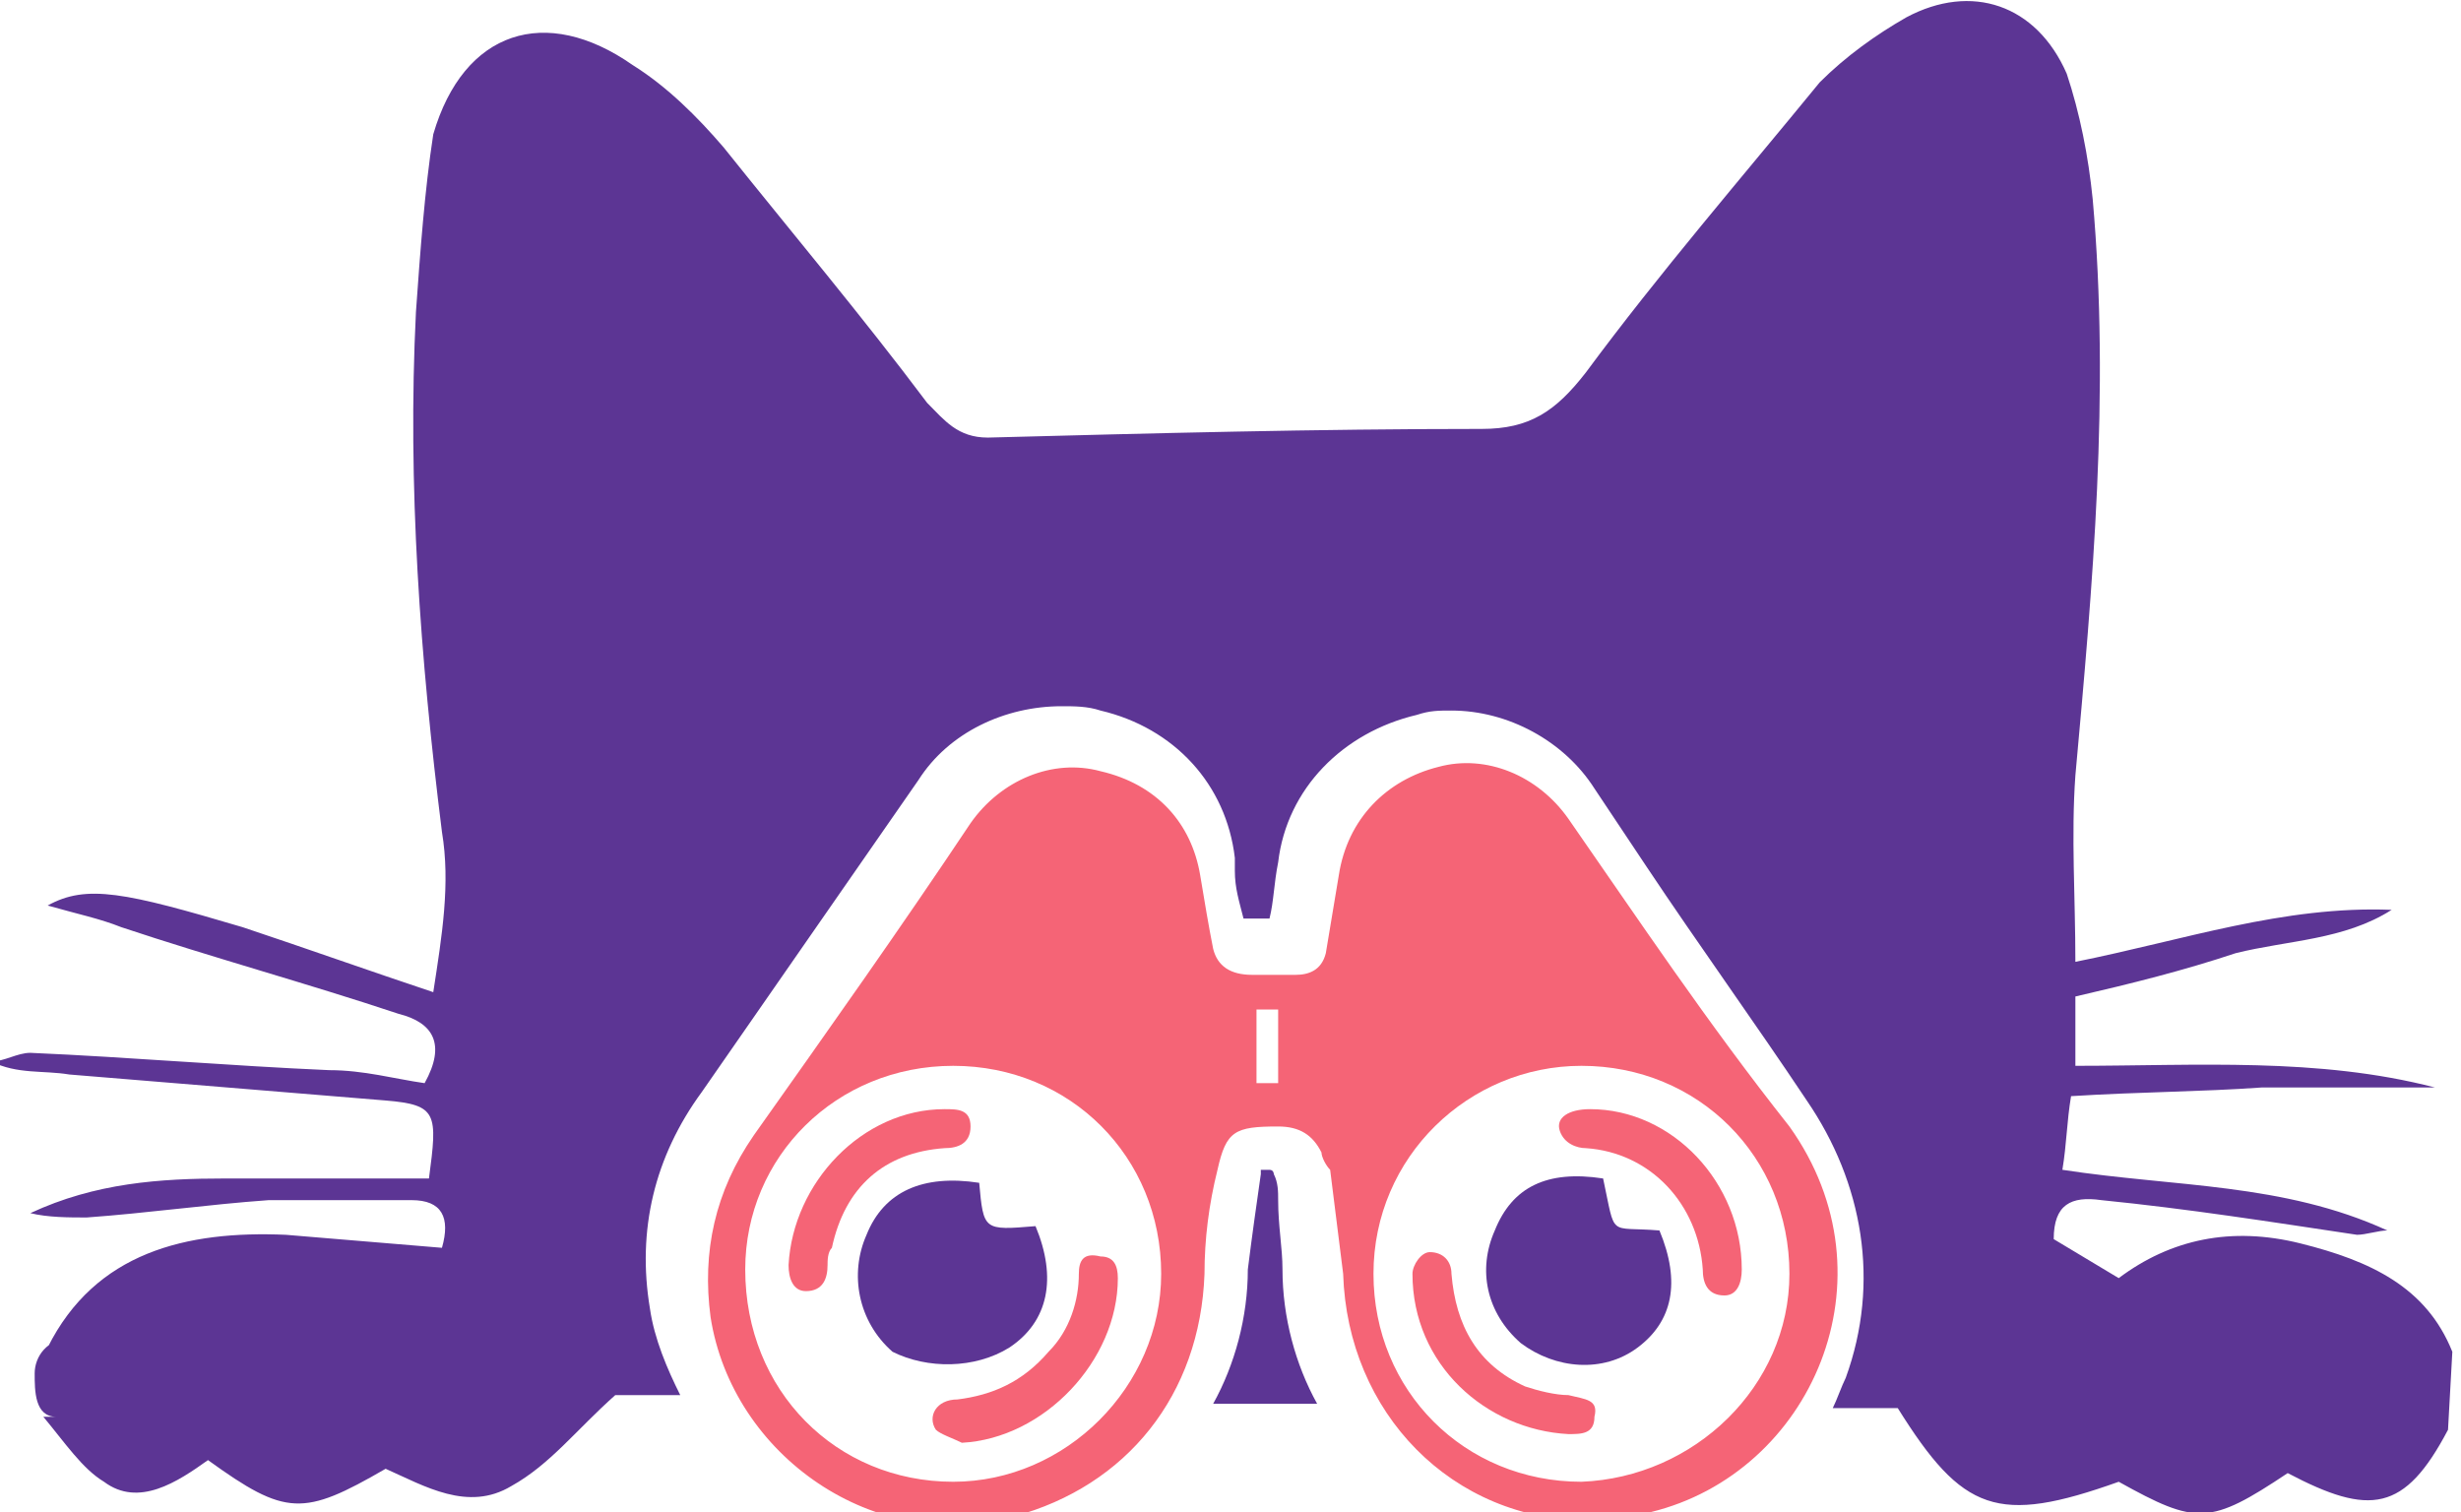 <?xml version="1.0" encoding="utf-8"?>
<!-- Generator: Adobe Illustrator 25.2.0, SVG Export Plug-In . SVG Version: 6.00 Build 0)  -->
<svg version="1.1" id="Layer_1" xmlns="http://www.w3.org/2000/svg" xmlns:xlink="http://www.w3.org/1999/xlink" x="0px" y="0px"
	 viewBox="0 0 56.8 34.9" style="enable-background:new 0 0 56.8 34.9;" xml:space="preserve">
<style type="text/css">
	.st0{fill:#5C3594;}
	.st1{fill:#F56476;}
</style>
<g>
	<path class="st0" d="M56.6,31.2c-0.6-1.5-1.9-2.1-3.5-2.5c-1.6-0.4-3-0.1-4.2,0.8c-0.5-0.3-1-0.6-1.5-0.9c0-0.8,0.4-1,1.1-0.9
		c2,0.2,3.9,0.5,5.9,0.8c0.2,0,0.5-0.1,0.7-0.1c-2.4-1.1-4.9-1-7.5-1.4c0.1-0.6,0.1-1.1,0.2-1.7c1.6-0.1,3-0.1,4.4-0.2
		c1.3,0,2.7,0,4,0c-2.7-0.7-5.5-0.5-8.3-0.5c0-0.6,0-1.1,0-1.6c1.3-0.3,2.5-0.6,3.7-1c1.2-0.3,2.5-0.3,3.6-1
		c-2.5-0.1-4.8,0.7-7.3,1.2c0-1.5-0.1-2.9,0-4.3c0.4-4.4,0.8-8.8,0.4-13.3c-0.1-1-0.3-2-0.6-2.9c-0.7-1.6-2.2-2.1-3.7-1.3
		c-0.7,0.4-1.4,0.9-2,1.5c-1.8,2.2-3.7,4.4-5.4,6.7c-0.7,0.9-1.3,1.3-2.4,1.3c-3.8,0-7.6,0.1-11.4,0.2c-0.7,0-1-0.4-1.4-0.8
		c-1.5-2-3.1-3.9-4.7-5.9c-0.6-0.7-1.3-1.4-2.1-1.9c-2-1.4-3.9-0.8-4.6,1.6C9.8,4.4,9.7,5.8,9.6,7.2c-0.2,4,0.1,8,0.6,12
		c0.2,1.2,0,2.4-0.2,3.7c-1.5-0.5-2.9-1-4.4-1.5c-2.7-0.8-3.6-1-4.5-0.5c0.7,0.2,1.2,0.3,1.7,0.5c2.1,0.7,4.3,1.3,6.4,2
		c0.8,0.2,1.1,0.7,0.6,1.6c-0.7-0.1-1.4-0.3-2.2-0.3c-2.3-0.1-4.6-0.3-6.9-0.4c-0.3,0-0.6,0.2-0.9,0.2c0.6,0.3,1.2,0.2,1.8,0.3
		c2.4,0.2,4.9,0.4,7.3,0.6c1.2,0.1,1.2,0.3,1,1.8c-1.5,0-3.1,0-4.7,0c-1.5,0-3,0.1-4.5,0.8c0.4,0.1,0.9,0.1,1.3,0.1
		c1.4-0.1,2.8-0.3,4.2-0.4c1.1,0,2.2,0,3.3,0c0.7,0,0.9,0.4,0.7,1.1c-1.2-0.1-2.4-0.2-3.6-0.3c-2.3-0.1-4.4,0.4-5.5,2.6l0.5-0.2
		c-0.5,0-0.8,0.4-0.8,0.8c0,0.4,0,1,0.5,1l-0.3,0c0.5,0.6,0.9,1.2,1.4,1.5c0.8,0.6,1.7,0,2.4-0.5c1.8,1.3,2.2,1.3,4.1,0.2
		c0.9,0.4,1.9,1,2.9,0.4c0.9-0.5,1.5-1.3,2.4-2.1c0.5,0,1,0,1.5,0c-0.3-0.6-0.6-1.3-0.7-2c-0.3-1.8,0.1-3.5,1.2-5l5-7.2
		c0.7-1.1,2-1.7,3.3-1.7c0.3,0,0.6,0,0.9,0.1c1.7,0.4,2.9,1.7,3.1,3.4l0,0.3c0,0.4,0.1,0.7,0.2,1.1c0.1,0,0.2,0,0.3,0
		c0.1,0,0.2,0,0.3,0c0.1-0.4,0.1-0.8,0.2-1.3c0.2-1.7,1.5-3,3.2-3.4c0.3-0.1,0.5-0.1,0.8-0.1c1.3,0,2.6,0.7,3.3,1.8l1.2,1.8
		c1.2,1.8,2.5,3.6,3.7,5.4c1.3,1.9,1.7,4.2,0.9,6.4c-0.1,0.2-0.2,0.5-0.3,0.7c0.5,0,1,0,1.5,0c1.5,2.4,2.3,2.7,5.1,1.7
		c1.8,1,2.1,1,3.9-0.2c1.9,1,2.7,0.9,3.7-1"/>
	<path class="st0" d="M29.5,27.7c0-0.2,0-0.4-0.1-0.6c0,0,0-0.1-0.1-0.1c-0.1,0-0.1,0-0.2,0c0,0,0,0.1,0,0.1
		c-0.1,0.7-0.2,1.4-0.3,2.2c0,1.1-0.3,2.2-0.8,3.1c0.8,0,1.6,0,2.4,0c-0.5-0.9-0.8-2-0.8-3.1C29.6,28.8,29.5,28.3,29.5,27.7z"/>
	<g>
		<g>
			<g>
				<g>
					<path class="st1" d="M36.2,18.9c-0.7-1-1.9-1.5-3-1.2c-1.2,0.3-2.1,1.2-2.3,2.5c-0.1,0.6-0.2,1.2-0.3,1.8
						c-0.1,0.4-0.4,0.5-0.7,0.5c-0.3,0-0.7,0-1,0c-0.5,0-0.8-0.2-0.9-0.6c-0.1-0.5-0.2-1.1-0.3-1.7c-0.2-1.2-1-2.1-2.3-2.4
						c-1.1-0.3-2.3,0.2-3,1.2c-1.6,2.4-3.3,4.8-5,7.2c-0.9,1.3-1.2,2.7-1,4.2c0.5,3.2,3.8,5.5,7,4.6c2.6-0.7,4.3-2.8,4.4-5.6
						c0-0.8,0.1-1.6,0.3-2.4c0.2-0.9,0.4-1,1.4-1c0.5,0,0.8,0.2,1,0.6c0,0.1,0.1,0.3,0.2,0.4c0.1,0.8,0.2,1.6,0.3,2.4
						c0.1,3.2,2.5,5.7,5.7,5.7c0.5-0.1,0.9-0.1,1.4-0.2c3.7-0.9,5.7-5.4,3.2-8.9C39.4,23.6,37.8,21.2,36.2,18.9z M22,34.2
						c-2.7,0-4.8-2.1-4.8-4.9c0-2.6,2.1-4.7,4.8-4.7c2.7,0,4.8,2.1,4.8,4.8C26.8,32,24.6,34.2,22,34.2z M29.5,25c-0.2,0-0.4,0-0.5,0
						c0-0.6,0-1.1,0-1.7c0.2,0,0.4,0,0.5,0C29.5,23.8,29.5,24.4,29.5,25z M36.5,34.2c-2.7,0-4.8-2.1-4.8-4.8s2.2-4.8,4.8-4.8
						c2.7,0,4.8,2.1,4.8,4.8C41.3,32,39.1,34.1,36.5,34.2z"/>
				</g>
			</g>
			<g>
				<path class="st1" d="M24.9,29.4c0,0.6-0.2,1.3-0.7,1.8c-0.6,0.7-1.3,1-2.1,1.1c-0.5,0-0.7,0.4-0.5,0.7c0.1,0.1,0.4,0.2,0.6,0.3
					c1.9-0.1,3.6-1.9,3.6-3.8c0-0.3-0.1-0.5-0.4-0.5C25,28.9,24.9,29.1,24.9,29.4z"/>
			</g>
			<g>
				<path class="st1" d="M21.8,26.5c0.3,0,0.6-0.1,0.6-0.5c0-0.4-0.3-0.4-0.6-0.4c-1.9,0-3.5,1.7-3.6,3.6c0,0.3,0.1,0.6,0.4,0.6
					c0.4,0,0.5-0.3,0.5-0.6c0-0.1,0-0.3,0.1-0.4C19.5,27.4,20.4,26.6,21.8,26.5z"/>
			</g>
			<g>
				<path class="st1" d="M36.2,32.2c-0.3,0-0.7-0.1-1-0.2c-1.1-0.5-1.6-1.4-1.7-2.6c0-0.3-0.2-0.5-0.5-0.5c-0.2,0-0.4,0.3-0.4,0.5
					c0,2.1,1.7,3.6,3.6,3.7c0.3,0,0.6,0,0.6-0.4C36.9,32.3,36.6,32.3,36.2,32.2z"/>
			</g>
			<g>
				<path class="st1" d="M36.7,25.6c-0.5,0-0.8,0.2-0.7,0.5c0.1,0.3,0.4,0.4,0.6,0.4c1.5,0.1,2.6,1.3,2.7,2.8c0,0.3,0.1,0.6,0.5,0.6
					c0.3,0,0.4-0.3,0.4-0.6C40.2,27.3,38.6,25.6,36.7,25.6z"/>
			</g>
		</g>
	</g>
	<path class="st0" d="M23.3,31.1c0.9-0.6,1.1-1.6,0.6-2.8c-1.2,0.1-1.2,0.1-1.3-1c-1.3-0.2-2.2,0.2-2.6,1.2c-0.4,0.9-0.2,2,0.6,2.7
		C21.4,31.6,22.5,31.6,23.3,31.1z"/>
	<path class="st0" d="M37,27.2c-1.3-0.2-2.1,0.2-2.5,1.2c-0.4,0.9-0.2,1.9,0.6,2.6c0.8,0.6,1.9,0.7,2.7,0.1c0.8-0.6,1-1.5,0.5-2.7
		C37.1,28.3,37.3,28.6,37,27.2z"/>
</g>
</svg>
